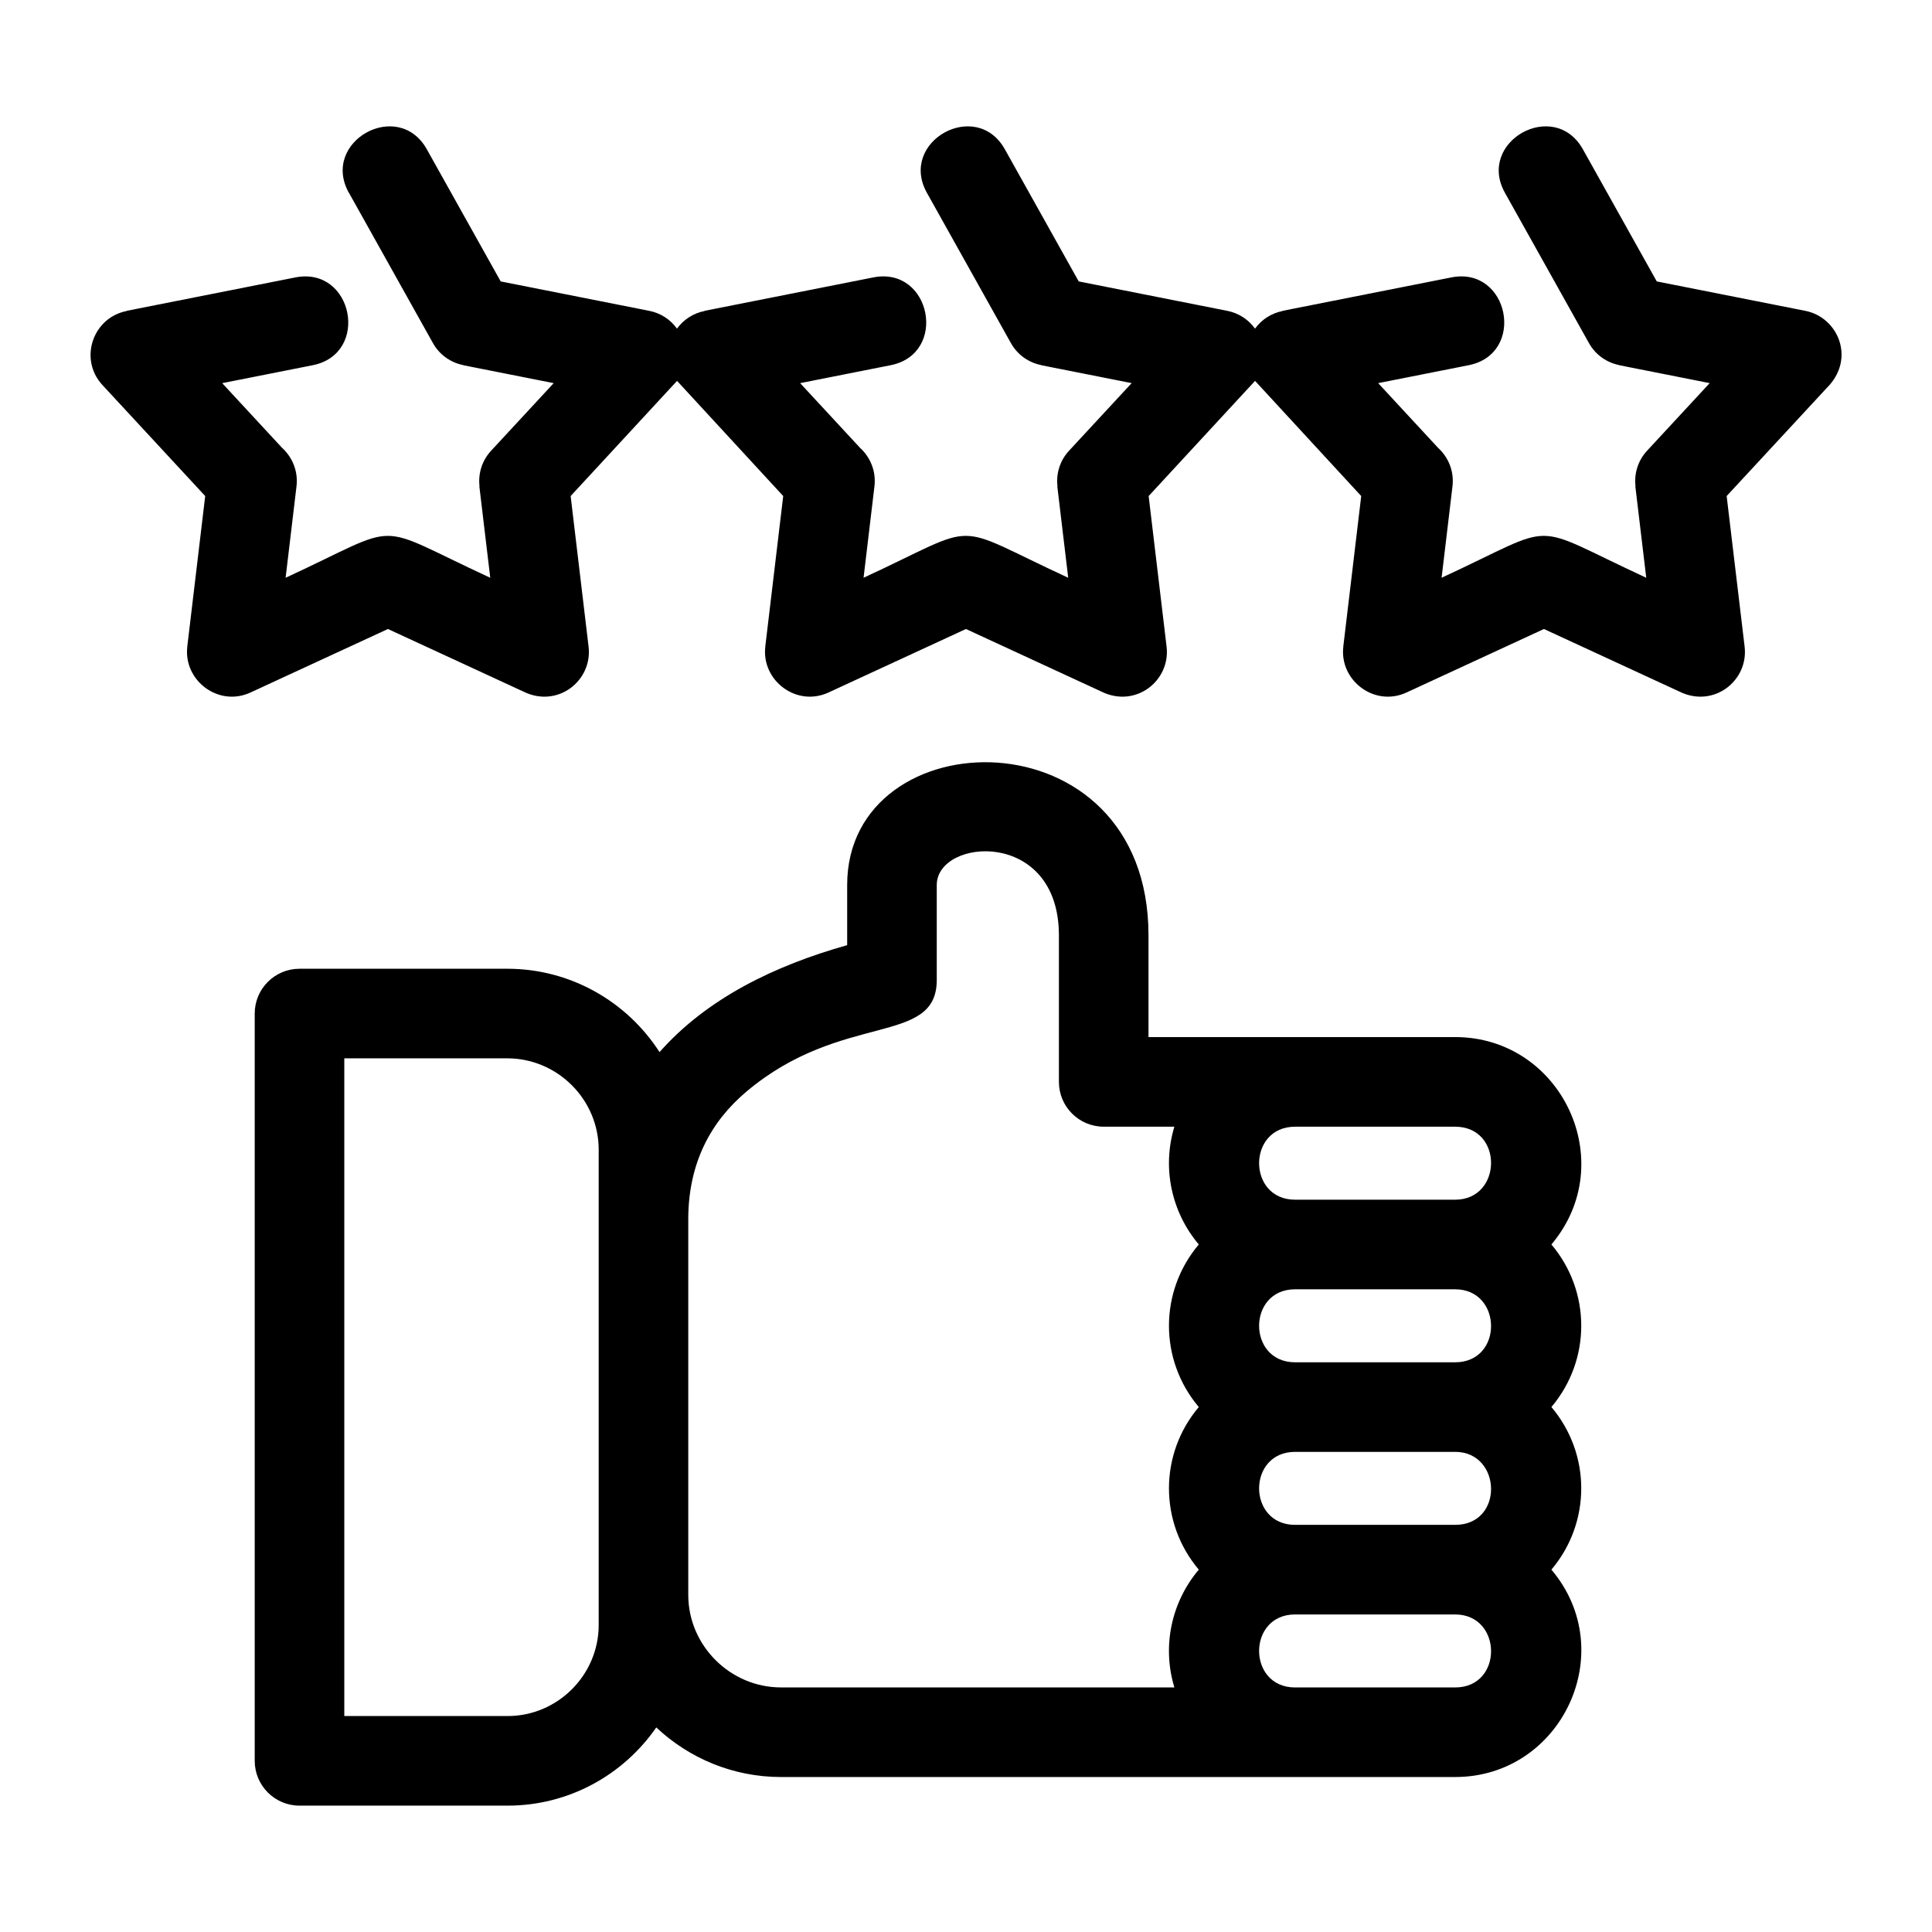 <?xml version="1.0" encoding="UTF-8"?>
<!-- Uploaded to: SVG Repo, www.svgrepo.com, Generator: SVG Repo Mixer Tools -->
<svg fill="#000000" width="800px" height="800px" version="1.1" viewBox="144 144 512 512" xmlns="http://www.w3.org/2000/svg">
 <path d="m236.45 195.09c-7.562-13.602 13.09-25.117 20.68-11.496l19.559 34.984 39.363 7.797c3.09 0.602 5.652 2.352 7.356 4.719 1.777-2.457 4.414-4.113 7.312-4.672l-0.012-0.047 44.734-8.859c15.293-3.004 19.895 20.262 4.547 23.277l-23.945 4.742 15.875 17.148c2.742 2.488 4.289 6.223 3.82 10.18l-2.887 24.25c31.988-14.781 22.141-14.824 54.234 0l-2.891-24.25 0.047-0.008c-0.387-3.309 0.617-6.766 3.059-9.402l16.598-17.922-23.949-4.742 0.008-0.031c-3.301-0.648-6.309-2.691-8.07-5.859l-22.254-39.809c-7.574-13.586 13.086-25.125 20.68-11.496l19.559 34.984 39.363 7.797c3.09 0.602 5.652 2.352 7.356 4.719 1.777-2.457 4.414-4.113 7.312-4.672l-0.012-0.047 44.734-8.859c15.293-3.004 19.895 20.262 4.547 23.277l-23.945 4.742 15.875 17.148c2.742 2.488 4.289 6.223 3.82 10.18l-2.887 24.25c31.988-14.781 22.141-14.824 54.234 0l-2.891-24.25 0.047-0.008c-0.387-3.309 0.617-6.766 3.059-9.402l16.598-17.922-23.949-4.742 0.008-0.031c-3.301-0.648-6.309-2.691-8.07-5.859l-22.254-39.809c-7.574-13.586 13.086-25.125 20.68-11.496l19.559 34.984 39.363 7.797c8.766 1.727 13.414 12.789 5.695 20.43l-26.535 28.652 4.762 39.918c1.066 9.004-8.195 16.359-17.246 11.918l-35.934-16.602-36.441 16.836c-8.48 3.91-17.793-3.207-16.727-12.152h-0.012l4.754-39.918-28.133-30.52-28.199 30.52 4.754 39.918c1.07 9.004-8.188 16.363-17.238 11.918l-35.934-16.602-36.441 16.836c-8.48 3.91-17.793-3.207-16.727-12.152h-0.012l4.754-39.918-28.133-30.52-28.199 30.52 4.754 39.918c1.07 9.004-8.188 16.363-17.238 11.918l-35.934-16.602-36.441 16.836c-8.48 3.91-17.793-3.207-16.727-12.152h-0.012l4.754-39.918-27.234-29.418c-6.324-6.832-2.578-17.871 6.41-19.613l-0.012-0.047 44.734-8.859c15.293-3.004 19.895 20.262 4.547 23.277l-23.945 4.742 15.875 17.148c2.742 2.488 4.289 6.223 3.82 10.18l-2.887 24.25c31.988-14.781 22.141-14.824 54.234 0l-2.891-24.25 0.047-0.008c-0.387-3.309 0.617-6.766 3.059-9.402l16.598-17.922-23.949-4.742 0.008-0.031c-3.301-0.648-6.309-2.691-8.074-5.859l-22.25-39.809zm41.992 229.38h-43.199v174.3h43.289c13.246 0 24.129-10.883 24.129-24.129v-125.96c0-13.293-10.926-24.211-24.219-24.211zm-55.074-23.742h55.074c16.691 0 31.691 8.652 40.344 22.094 12.562-14.246 30.555-22.953 49.723-28.344v-15.949c0-44.5 79.855-46.391 79.855 13.359v26.949h81.262c28.207 0 43.902 33.215 25.512 54.961 10.543 12.461 10.543 30.621 0 43.082 10.543 12.465 10.543 30.629 0 43.09 18.395 21.742 2.695 54.961-25.512 54.961h-178.64c-12.766 0-24.41-5.004-33.066-13.145-8.758 12.652-23.266 20.727-39.387 20.727h-55.16c-6.551 0-11.871-5.32-11.871-11.871v-198.04c0-6.559 5.32-11.871 11.871-11.871zm103.03 66.266v99.766c0.047 13.359 11.129 24.426 24.586 24.426h104.24c-3.328-10.949-0.77-22.652 6.469-31.215-10.539-12.461-10.539-30.629 0-43.09-10.539-12.461-10.539-30.621 0-43.082-7.234-8.559-9.793-20.273-6.469-31.215h-18.73c-6.551 0-11.871-5.312-11.871-11.871v-38.82c0-28.414-32.371-25.855-32.371-13.359v25.148c0 17.672-25.082 8.23-50.438 29.605-9.395 7.926-15.371 18.82-15.418 33.711zm160.81 124.2h42.422c12.816 0 12.566-19.344 0-19.344h-42.422c-12.711 0-12.711 19.344 0 19.344zm0-62.434c-12.711 0-12.711 19.344 0 19.344h42.422c13.008 0 12.371-19.344 0-19.344zm0-23.738h42.422c12.816 0 12.566-19.344 0-19.344h-42.422c-12.711 0-12.711 19.344 0 19.344zm42.422-62.434h-42.422c-12.711 0-12.711 19.344 0 19.344h42.422c12.566 0 12.816-19.344 0-19.344z"/>
</svg>